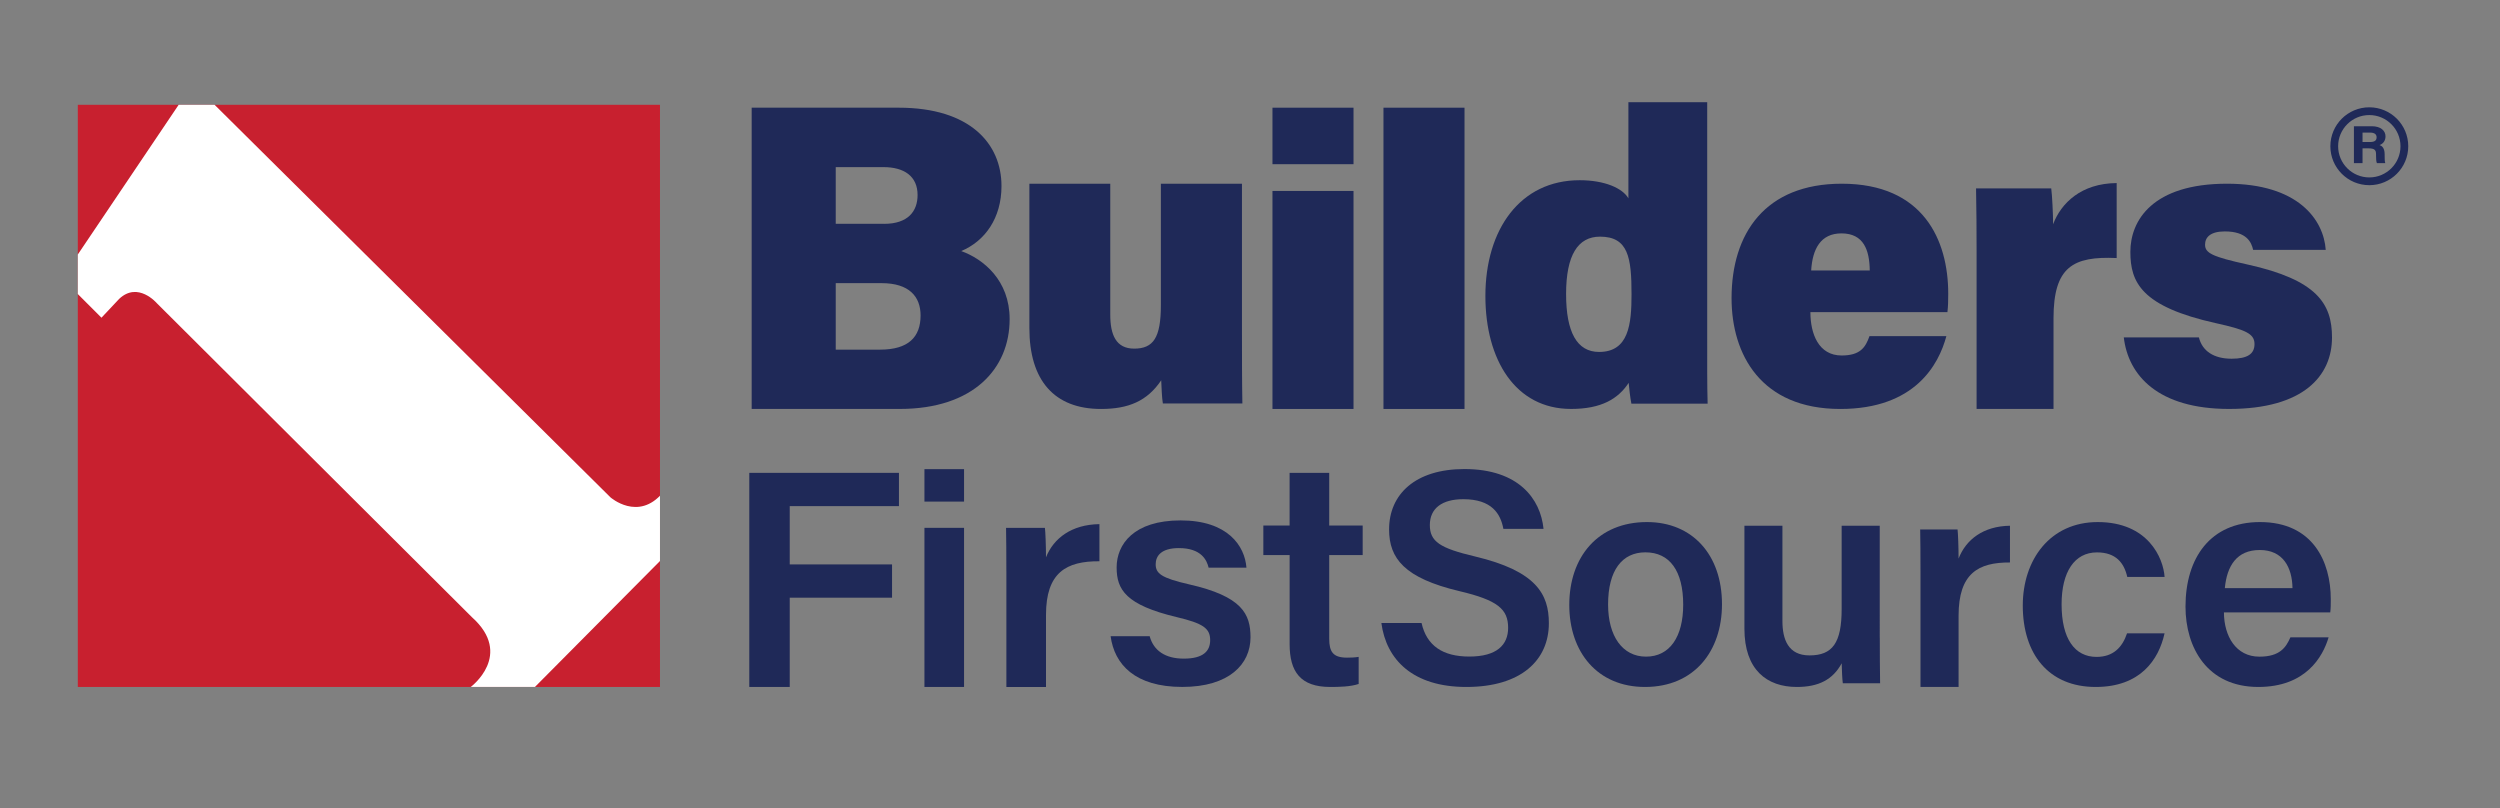 <?xml version="1.0" encoding="utf-8"?>
<!-- Generator: Adobe Illustrator 23.0.5, SVG Export Plug-In . SVG Version: 6.00 Build 0)  -->
<svg version="1.1" id="Layer_1" xmlns="http://www.w3.org/2000/svg" xmlns:xlink="http://www.w3.org/1999/xlink" x="0px" y="0px"
	 viewBox="0 0 966.21 312.43" style="enable-background:new 0 0 966.21 312.43;" xml:space="preserve">
<rect x="0" y="0" width="966.21" height="312.43" fill="#808080" stroke="none"/>
<style type="text/css">
	.st0{fill:#C8202F;}
	.st1{clip-path:url(#SVGID_2_);fill:#FFFFFF;}
	.st2{fill:#1F2958;}
	.st3{fill:none;stroke:#1F2958;stroke-width:3;stroke-miterlimit:10;}
</style>
<g>
	<rect x="30.07" y="40.5" class="st0" width="225" height="225"/>
	<g>
		<defs>
			<rect id="SVGID_1_" x="30.07" y="40.5" width="225" height="225"/>
		</defs>
		<clipPath id="SVGID_2_">
			<use xlink:href="#SVGID_1_"  style="overflow:visible;"/>
		</clipPath>
		<path class="st1" d="M30.07,98.36l41.29-61.29l6.86-3.43l4.71,6.86l153,151.71c0,0,10.71,9.43,20.14-1.71l3.86,21.43l-60,60.43
			l-18-6.86c0,0,16.71-12.43,0.43-27L60.64,117.21c0,0-7.29-8.57-14.57-1.71l-6.86,7.29L22.93,106.5L30.07,98.36z"/>
	</g>
	<g>
		<path class="st2" d="M290.51,41.62h56.85c27.55,0,39.7,13.92,39.7,30.28c0,12.42-6.4,21.29-15.56,25.13
			c8.56,3.1,18.71,11.27,18.71,26.32c0,19.09-13.99,34.7-42.48,34.7h-57.22V41.62z M341.69,86.51c9.22,0,12.94-4.83,12.94-11.15
			c0-7.22-5.15-10.77-13.19-10.77H323v21.91H341.69z M323,135.13h17.11c11.01,0,15.68-4.88,15.68-13.21
			c0-7.32-4.43-12.49-15.07-12.49H323V135.13z"/>
		<path class="st2" d="M480,128.8c0,7.53,0,19.04,0.16,27.14h-30.73c-0.38-2.04-0.54-6.7-0.64-8.96
			c-5.42,8.04-12.65,11.08-23.28,11.08c-18.06,0-27.67-11.07-27.67-31.21V71h31.26v50.6c0,7.72,2.17,13.14,9.23,13.14
			c7.39,0,10.33-4.17,10.33-16.76V71H480V128.8z"/>
		<path class="st2" d="M491.79,41.62h31.32v21.84h-31.32V41.62z M491.79,73.8h31.32v84.26h-31.32V73.8z"/>
		<path class="st2" d="M534.69,158.06V41.62h31.32v116.44H534.69z"/>
		<path class="st2" d="M659.81,39.5v91.02c0,8.46-0.06,18.22,0.16,25.49h-29.47c-0.47-2.46-0.88-5.98-1.04-8.04
			c-4.07,6.17-10.52,10.08-22.28,10.08c-21.51,0-33.1-18.98-33.1-43.67c0-25.68,13.41-44.73,36.43-44.73c9.67,0,16.58,3.07,18.84,7
			V39.5H659.81z M605.27,113.63c0,14.76,4.21,22.39,12.75,22.39c11.5,0,12.54-10.77,12.54-22.29c0-14.14-1.23-22.27-12.18-22.27
			C609.82,91.47,605.27,98.61,605.27,113.63z"/>
		<path class="st2" d="M699.69,120.64c0,8.37,3.15,16.75,12.07,16.75c7.17,0,9.23-3.11,10.76-7.47h29.72
			c-2.96,11.04-12.19,28.14-40.99,28.14c-30.72,0-42.03-21.12-42.03-42.82c0-25.02,12.98-44.24,42.59-44.24
			c31.53,0,41.15,21.78,41.15,42.5c0,2.8-0.05,4.87-0.31,7.14H699.69z M722.63,104.52c-0.1-7.77-2.28-14.32-10.94-14.32
			c-8.08,0-11.2,6.08-11.7,14.32H722.63z"/>
		<path class="st2" d="M763.92,97.29c0-8.16-0.05-16.88-0.21-24.47h29.06c0.36,2.65,0.72,10.11,0.72,13.85
			c3.09-8.18,10.84-15.8,24.57-15.92v28.98c-16.82-0.76-24.41,3.33-24.41,23.3v35.02h-29.73V97.29z"/>
		<path class="st2" d="M849.84,130.41c1.32,5.3,5.79,8.23,12.63,8.23c6.19,0,8.86-1.87,8.86-5.69c0-4.08-3.7-5.55-14.79-8.02
			c-29.02-6.42-33.19-15.86-33.19-27.59c0-12.14,8.56-26.34,37.35-26.34c27.48,0,37.35,13.88,38.16,25.58h-28.06
			c-0.64-2.92-2.47-7.14-10.94-7.14c-5.62,0-7.64,2.3-7.64,5.12c0,3.25,2.75,4.66,16.43,7.67c26.85,5.94,32.63,15.15,32.63,28.19
			c0,14.8-10.96,27.63-39.77,27.63c-27.48,0-38.99-12.97-40.7-27.65H849.84z"/>
	</g>
	<g>
		<rect x="357.28" y="181.32" class="st2" width="15.31" height="12.54"/>
		<g>
			<path class="st2" d="M289.59,182.75h57.84v12.86h-42.21v22.53h39.54V231h-39.54v34.5h-15.63V182.75z"/>
			<rect x="357.28" y="204" class="st2" width="15.31" height="61.5"/>
			<path class="st2" d="M388.94,220.69c0-6.95-0.04-12.18-0.12-16.69h15.02c0.21,1.5,0.42,7.17,0.42,11.39
				c2.97-7.46,9.99-12.68,20.65-12.82v14.35c-12.81-0.09-20.65,4.34-20.65,20.75v27.84h-15.31V220.69z"/>
			<path class="st2" d="M444.33,245.88c1.49,5.51,5.95,8.67,13.17,8.67c7.42,0,10.21-2.81,10.21-7.16c0-4.56-2.78-6.48-12.87-8.87
				c-19.77-4.72-23.28-10.64-23.28-19.21c0-8.93,6.58-18.18,24.73-18.18c18.24,0,24.8,9.85,25.44,18.26h-14.62
				c-0.68-2.84-2.76-7.56-11.5-7.56c-6.83,0-8.96,3.05-8.96,6.24c0,3.57,2.18,5.32,12.9,7.77c20.48,4.65,23.75,11.42,23.75,20.47
				c0,10.38-8.25,19.18-26.36,19.18c-18.27,0-26.24-8.69-27.71-19.62H444.33z"/>
			<path class="st2" d="M488.25,203.11h10.16v-20.35h15.31v20.35h12.93v11.42h-12.93v32.29c0,5.11,1.48,7.35,6.87,7.35
				c1.16,0,3.05-0.04,4.51-0.3v10.47c-3.22,1.09-7.64,1.16-11,1.16c-11.51,0-15.68-5.93-15.68-16.52v-34.45h-10.16V203.11z"/>
			<path class="st2" d="M549.41,240.79c1.99,8.77,8.17,12.96,18.47,12.96c10.6,0,14.99-4.51,14.99-11.1
				c0-7.2-3.98-10.68-18.82-14.18c-21.27-5.05-27.19-12.64-27.19-23.86c0-13.55,10.1-23.33,29.11-23.33
				c20.98,0,29.43,11.55,30.58,23.11h-15.52c-1.07-5.81-4.46-11.46-15.5-11.46c-8.14,0-12.92,3.49-12.92,9.99
				c0,6.38,3.87,8.94,17.49,12.15c23.67,5.64,28.51,14.58,28.51,25.78c0,14.36-10.79,24.65-31.89,24.65
				c-20.73,0-30.97-10.59-32.84-24.71H549.41z"/>
			<path class="st2" d="M665.52,233.52c0,18.13-10.7,31.98-29.76,31.98c-18.4,0-29.26-13.48-29.26-31.7
				c0-18.52,11.02-32.03,30.02-32.03C654.1,201.77,665.52,214.42,665.52,233.52z M621.5,233.63c0,12.27,5.59,20.15,14.66,20.15
				c9.22,0,14.37-7.72,14.37-20.07c0-13.06-5.2-20.24-14.61-20.24C626.9,213.48,621.5,220.42,621.5,233.63z"/>
			<path class="st2" d="M726.51,246.37c0,5.89,0.04,12.88,0.12,17.71h-14.41c-0.24-1.62-0.36-5.03-0.44-7.73
				c-3.4,6.33-8.94,9.15-17.33,9.15c-11.68,0-20.26-6.72-20.26-22.52v-39.79h14.69v36.79c0,7.15,2.23,13.32,10.46,13.32
				c8.87,0,12.43-4.8,12.43-17.92v-32.19h14.72V246.37z"/>
			<path class="st2" d="M742.24,221.14c0-6.88-0.04-12.05-0.12-16.52h14.44c0.2,1.48,0.4,7.1,0.4,11.27
				c2.85-7.39,9.6-12.55,19.86-12.7v14.2c-12.32-0.08-19.86,4.29-19.86,20.55v27.56h-14.72V221.14z"/>
			<path class="st2" d="M836.57,244.76c-2.26,10.26-9.38,20.74-26.63,20.74c-18.21,0-28.17-12.76-28.17-31.46
				c0-17.72,10.56-32.27,28.97-32.27c19.53,0,25.36,13.98,25.84,21.2h-14.43c-1.2-5.38-4.37-9.48-11.7-9.48
				c-8.73,0-13.68,7.59-13.68,20.07c0,13.27,5.06,20.32,13.51,20.32c6.4,0,9.96-3.64,11.79-9.11H836.57z"/>
			<path class="st2" d="M859.51,236.67c0.04,9.22,4.66,17.12,13.71,17.12c7.89,0,10.27-3.54,11.99-7.48h14.76
				c-2.24,7.57-8.85,19.19-27.16,19.19c-19.75,0-28.15-15.19-28.15-31.06c0-18.77,9.57-32.67,28.78-32.67
				c20.48,0,27.37,15.34,27.37,29.8c0,1.99,0,3.4-0.2,5.11H859.51z M886.01,227.31c-0.12-8.07-3.69-14.74-12.64-14.74
				c-8.96,0-12.7,6.2-13.51,14.74H886.01z"/>
		</g>
	</g>
	<circle class="st3" cx="915.7" cy="56.52" r="13.55"/>
	<g>
		<path class="st2" d="M913.08,57.34v5.71h-3.33V48.79h6.92c3.44,0,5.29,1.71,5.29,3.91c0,1.91-1.15,2.95-2.29,3.37
			c0.78,0.26,1.96,1,1.96,3.55v0.7c0,0.96,0.01,2.05,0.23,2.72h-3.23c-0.28-0.62-0.33-1.69-0.33-3.2v-0.21c0-1.56-0.44-2.3-2.97-2.3
			H913.08z M913.08,54.89h2.86c1.87,0,2.58-0.64,2.58-1.83c0-1.16-0.84-1.81-2.5-1.81h-2.94V54.89z"/>
	</g>
</g>
</svg>
